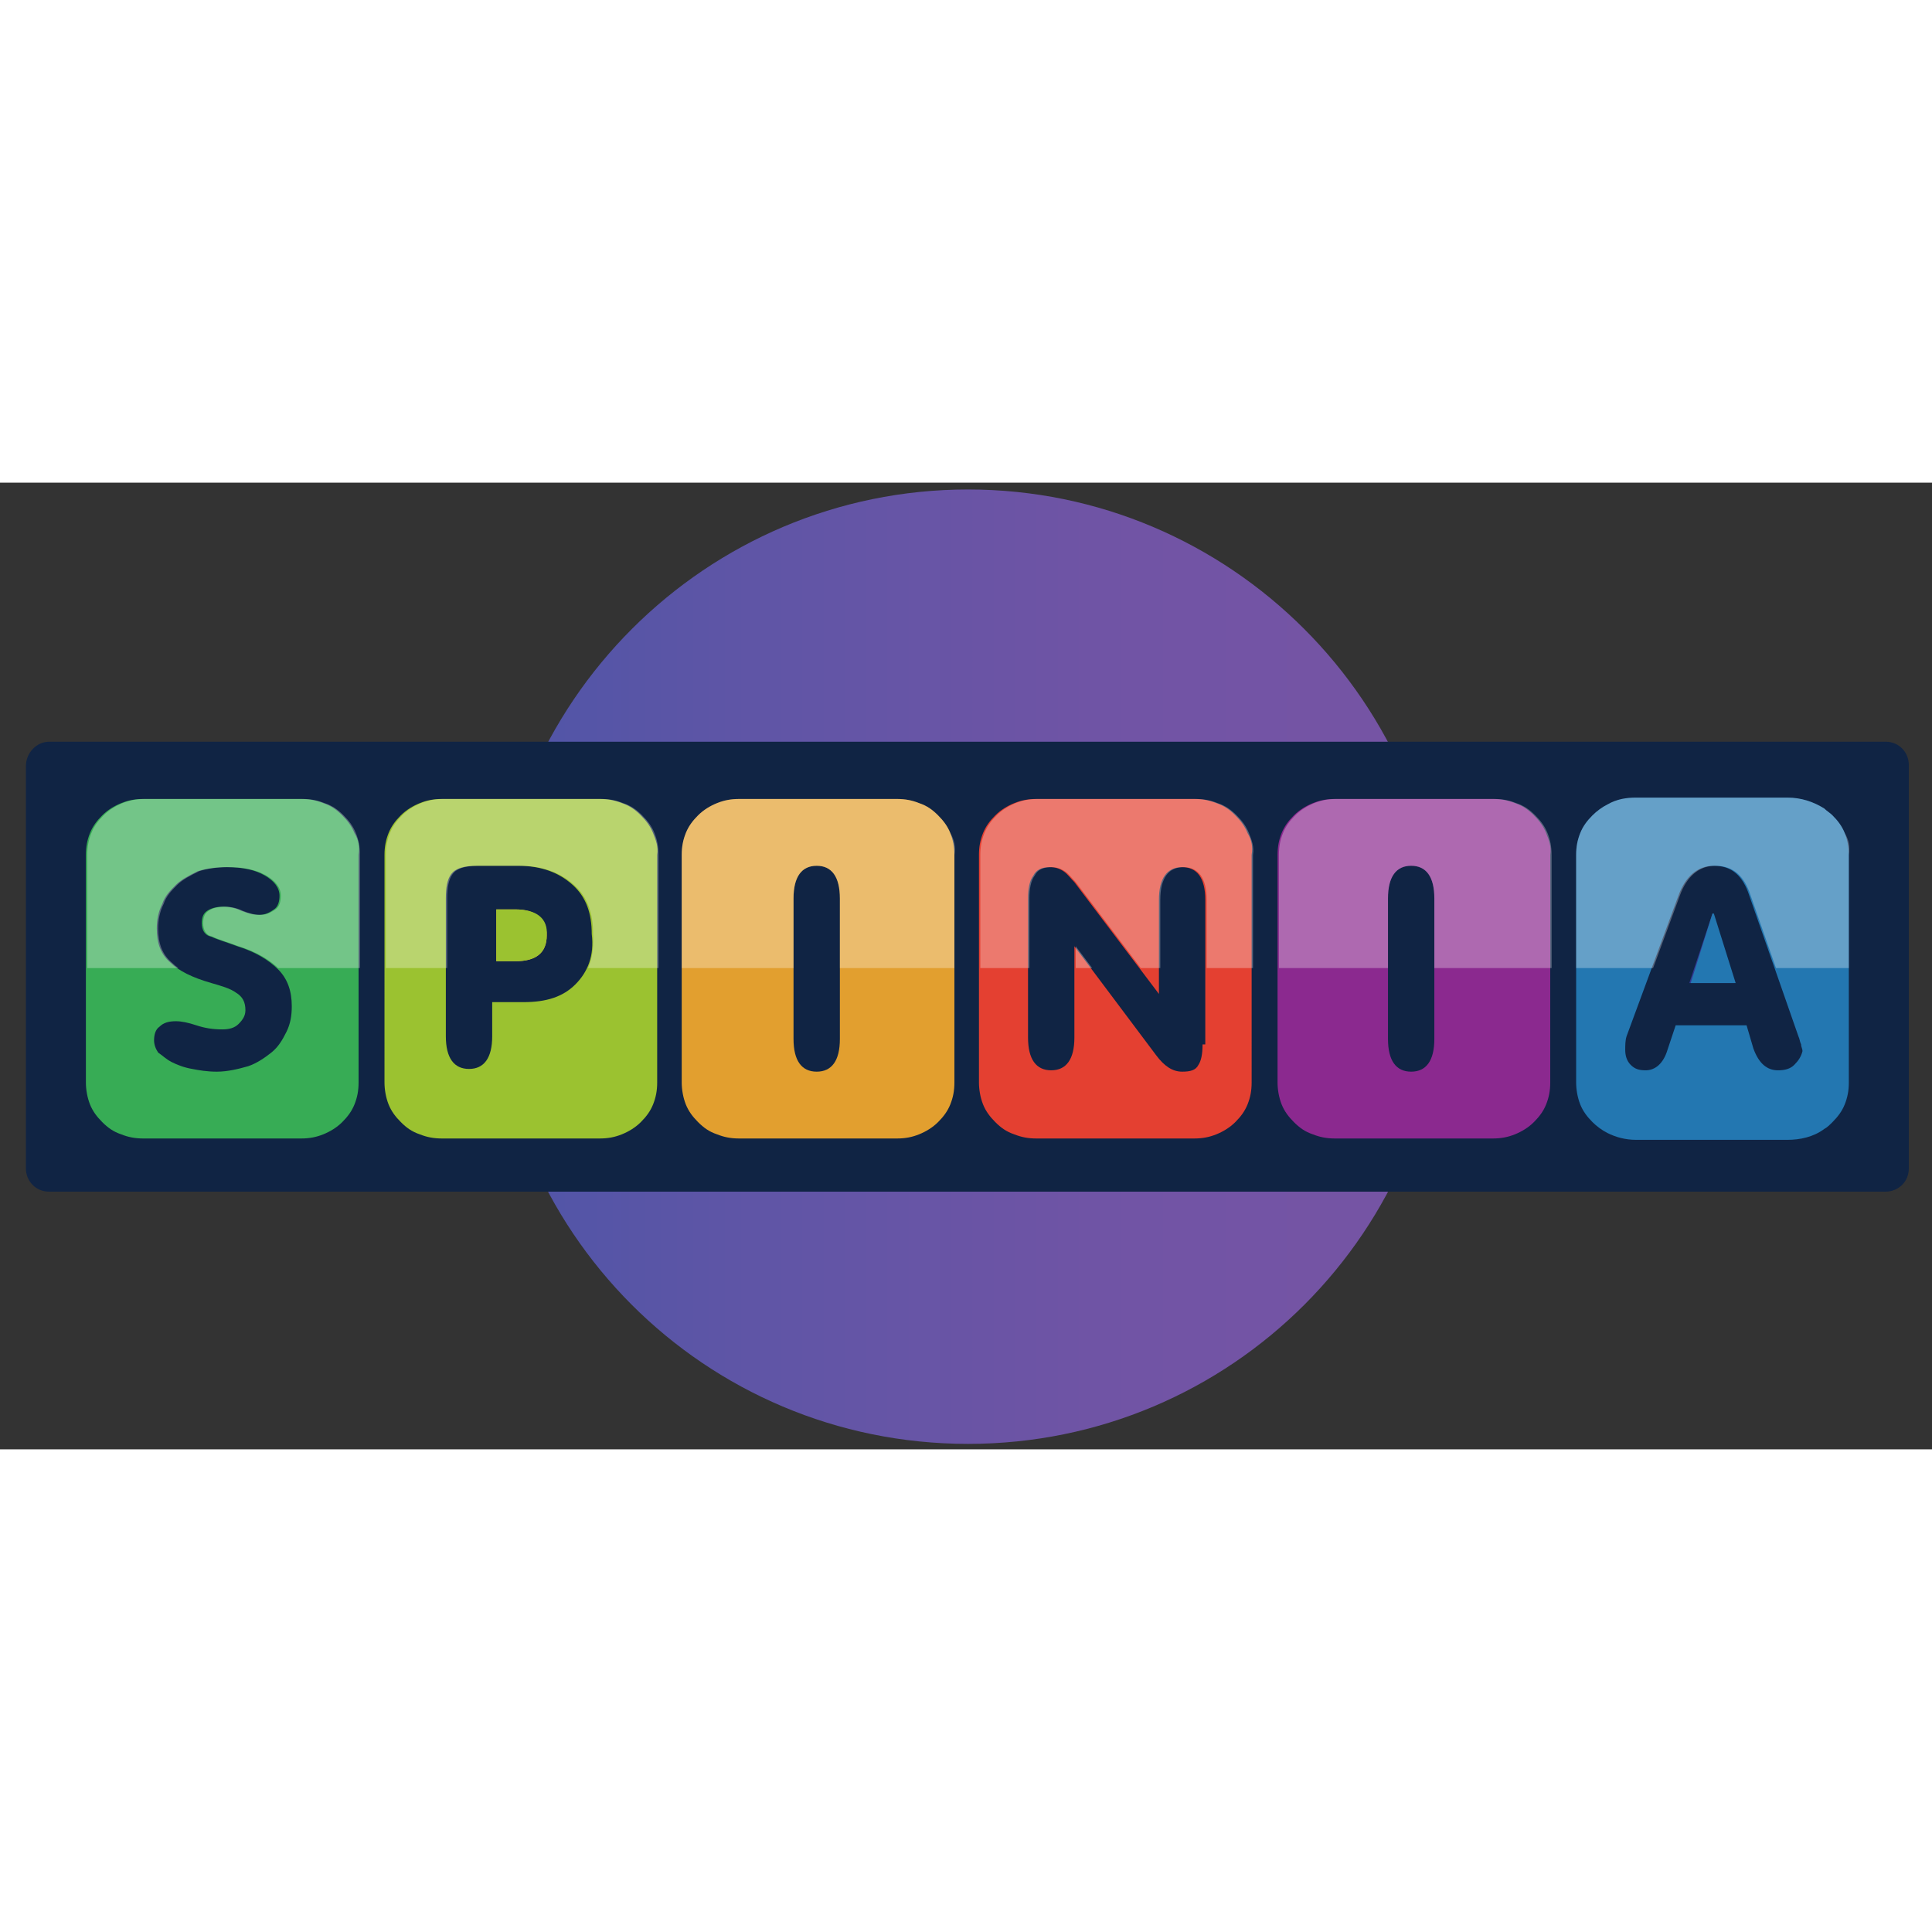 <?xml version="1.0"?>
<svg xmlns="http://www.w3.org/2000/svg" xmlns:xlink="http://www.w3.org/1999/xlink" width="150" height="150" viewBox="0 0 141.7 70.9"><rect x="0" y="0" width="141.7" height="70.9" fill="#333333" stroke="none"/><linearGradient id="a" gradientUnits="userSpaceOnUse" x1="36.102" y1="32.674" x2="105.835" y2="32.674" gradientTransform="translate(.007 2.755) scale(1)"><stop offset="0" stop-color="#4f55a7"/><stop offset=".27" stop-color="#5f55a6"/><stop offset=".673" stop-color="#7154a5"/><stop offset="1" stop-color="#7654a4"/></linearGradient><path fill="url(#a)" d="M71 .5c19.2 0 34.9 15.6 34.9 35s-15.6 35-34.9 35-34.9-15.6-34.9-35S51.8.5 71 .5z"/><path fill="#102444" d="M3.6 19h134.7c1 0 1.7.8 1.7 1.7v29.6c0 1-.8 1.7-1.7 1.7H3.6c-1 0-1.7-.8-1.7-1.7V20.8c0-1 .8-1.8 1.7-1.8z"/><path fill="#E44031" d="M91.5 25.7c-.2-.5-.5-.9-.9-1.3s-.8-.7-1.4-.9c-.5-.2-1-.3-1.6-.3H76c-.6 0-1.1.1-1.6.3-.5.2-1 .5-1.4.9-.4.4-.7.8-.9 1.3-.2.5-.3 1-.3 1.6V44c0 .5.1 1.1.3 1.6.2.5.5.9.9 1.3s.8.7 1.4.9c.5.2 1 .3 1.6.3h11.6c.6 0 1.1-.1 1.6-.3.5-.2 1-.5 1.4-.9.4-.4.7-.8.9-1.3.2-.5.3-1 .3-1.6V27.3c.1-.6 0-1.1-.3-1.6zm-3.3 15.5c0 .7-.1 1.2-.3 1.5-.2.4-.6.5-1.2.5-.7 0-1.3-.4-1.9-1.2l-6-8v6.7c0 1.6-.6 2.4-1.7 2.4s-1.7-.8-1.7-2.4V30.5c0-.7.1-1.3.4-1.7.2-.4.6-.6 1.2-.6.4 0 .7.1 1 .3.3.2.5.5.8.8l6.2 8.2v-6.9c0-1.6.6-2.4 1.7-2.4s1.7.8 1.7 2.4v10.6z"/><path fill="#37AC55" d="M26 25.7c-.2-.5-.5-.9-.9-1.3s-.8-.7-1.4-.9c-.5-.2-1-.3-1.6-.3H10.5c-.6 0-1.1.1-1.6.3-.5.2-1 .5-1.4.9-.4.4-.7.8-.9 1.3-.2.5-.3 1-.3 1.6V44c0 .5.1 1.1.3 1.6.2.5.5.9.9 1.3s.8.7 1.4.9c.5.2 1 .3 1.6.3h11.6c.6 0 1.1-.1 1.6-.3.5-.2 1-.5 1.4-.9.4-.4.7-.8.9-1.3.2-.5.3-1 .3-1.6V27.3c.1-.6 0-1.1-.3-1.6zm-5 14.6c-.3.6-.6 1.1-1.1 1.5-.5.4-1.1.8-1.7 1-.7.2-1.5.4-2.3.4-.7 0-1.3-.1-1.8-.2-.6-.1-1.1-.3-1.5-.5-.4-.2-.7-.5-1-.7-.2-.3-.3-.6-.3-.9 0-.4.1-.8.4-1 .3-.3.7-.4 1.2-.4.4 0 .9.1 1.5.3.6.2 1.2.3 1.9.3.5 0 .9-.1 1.2-.4.3-.3.5-.6.5-1 0-.6-.2-1-.7-1.3-.4-.3-1.1-.5-1.8-.7-1.4-.4-2.4-.9-3-1.5-.7-.6-1-1.4-1-2.5 0-.6.1-1.2.4-1.8.2-.6.6-1 1-1.4.4-.4 1-.7 1.6-1 .6-.2 1.4-.3 2.1-.3 1.2 0 2.1.2 2.8.6s1.1.9 1.1 1.5c0 .4-.1.8-.4 1-.3.2-.6.4-1.1.4-.4 0-.8-.1-1.3-.3-.4-.2-.9-.3-1.3-.3-.5 0-.9.1-1.2.3-.3.2-.4.5-.4.9 0 .5.2.9.7 1 .4.2 1.1.4 1.9.7 1.3.4 2.3 1 3 1.7.7.7 1 1.6 1 2.7 0 .7-.1 1.3-.4 1.9z"/><path fill="#9BC230" d="M47.9 25.7c-.2-.5-.5-.9-.9-1.3s-.8-.7-1.4-.9c-.5-.2-1-.3-1.6-.3H32.4c-.6 0-1.1.1-1.6.3-.5.2-1 .5-1.4.9-.4.4-.7.8-.9 1.3-.2.5-.3 1-.3 1.6V44c0 .5.1 1.1.3 1.6.2.5.5.9.9 1.3s.8.7 1.4.9c.5.2 1 .3 1.6.3H44c.6 0 1.1-.1 1.6-.3.5-.2 1-.5 1.4-.9.4-.4.7-.8.9-1.3.2-.5.3-1 .3-1.6V27.3c.1-.6-.1-1.1-.3-1.6zm-5.7 11.1c-.9.9-2.1 1.3-3.8 1.3h-2.3v2.5c0 1.6-.6 2.4-1.7 2.4s-1.7-.8-1.7-2.4V30.5c0-.8.1-1.4.4-1.8.3-.4.9-.6 1.9-.6h3c1.7 0 3 .5 4 1.4 1 .9 1.4 2.1 1.4 3.6.2 1.6-.3 2.8-1.2 3.7z"/><path fill="#F5AE33" d="M37.8 31.3h-1.4v3.8h1.4c1.5 0 2.3-.6 2.3-1.9 0-1.2-.8-1.9-2.3-1.9z"/><path fill="#E29F2F" d="M69.7 25.7c-.2-.5-.5-.9-.9-1.3s-.8-.7-1.4-.9c-.5-.2-1-.3-1.6-.3H54.2c-.6 0-1.1.1-1.6.3-.5.2-1 .5-1.4.9-.4.4-.7.8-.9 1.3-.2.5-.3 1-.3 1.6V44c0 .5.1 1.1.3 1.6.2.5.5.9.9 1.3s.8.7 1.4.9c.5.2 1 .3 1.6.3h11.6c.6 0 1.1-.1 1.6-.3.5-.2 1-.5 1.4-.9.4-.4.7-.8.9-1.3.2-.5.3-1 .3-1.6V27.3c0-.6-.1-1.1-.3-1.6zm-8.1 15.1c0 1.6-.6 2.4-1.7 2.4s-1.7-.8-1.7-2.4V30.5c0-1.6.6-2.4 1.7-2.4s1.7.8 1.7 2.4v10.3z"/><path fill="#8B298F" d="M113.4 25.7c-.2-.5-.5-.9-.9-1.3s-.8-.7-1.4-.9c-.5-.2-1-.3-1.6-.3H97.9c-.6 0-1.1.1-1.6.3-.5.2-1 .5-1.4.9-.4.4-.7.8-.9 1.3-.2.5-.3 1-.3 1.6V44c0 .5.1 1.1.3 1.6.2.5.5.9.9 1.3s.8.7 1.4.9c.5.2 1 .3 1.6.3h11.6c.6 0 1.1-.1 1.6-.3.5-.2 1-.5 1.4-.9.4-.4.7-.8.9-1.3.2-.5.3-1 .3-1.6V27.3c.1-.6-.1-1.1-.3-1.6zm-8.2 15.1c0 1.6-.6 2.4-1.7 2.4s-1.7-.8-1.7-2.4V30.5c0-1.6.6-2.4 1.7-2.4s1.7.8 1.7 2.4v10.3z"/><path fill="#2377B1" d="M135.3 25.7c-.2-.5-.5-.9-.9-1.3-.2-.2-.4-.3-.6-.5-.8-.5-1.7-.8-2.7-.8H120c-.7 0-1.4.1-2.1.5-.4.2-.8.5-1.1.8-.4.4-.7.8-.9 1.3-.2.5-.3 1-.3 1.6V44c0 .5.1 1.1.3 1.6.2.5.5.9.9 1.3.3.3.7.6 1.1.8.6.3 1.3.5 2.1.5h11.1c.9 0 1.9-.2 2.7-.8.2-.1.4-.3.6-.5.4-.4.7-.8.9-1.3.2-.5.3-1 .3-1.6V27.3c0-.6-.1-1.1-.3-1.6zm-3.7 17c-.3.3-.7.4-1.2.4-.8 0-1.4-.5-1.8-1.6l-.5-1.7h-5.2l-.6 1.8c-.3 1-.9 1.5-1.6 1.5-.5 0-.8-.1-1.1-.4-.3-.3-.4-.7-.4-1.1 0-.3 0-.7.1-1l3.8-10.3c.5-1.4 1.4-2.2 2.6-2.2 1.2 0 2 .6 2.5 1.9l3.7 10.6c.1.2.1.4.2.6 0 .2.1.3.1.5-.1.4-.3.7-.6 1z"/><path fill="#323792" d="M125.6 31.6l-1.7 5.1h3.3l-1.6-5.1z"/><path fill="#9BC230" d="M37.8 31.3h-1.4v3.8h1.4c1.5 0 2.3-.6 2.3-1.9.1-1.2-.7-1.9-2.3-1.9z"/><path fill="#2377B1" d="M125.6 31.6l-1.6 5.1h3.3l-1.6-5.1z"/><g opacity=".3"><defs><path id="b" opacity=".3" d="M-3.1 5.3h148.8v30.3H-3.1z"/></defs><clipPath id="c"><use xlink:href="#b" overflow="visible"/></clipPath><path clip-path="url(#c)" fill="#FFF" d="M91.6 25.7c-.2-.5-.5-.9-.9-1.3s-.8-.7-1.4-.9c-.5-.2-1-.3-1.6-.3H76.1c-.6 0-1.1.1-1.6.3-.5.2-1 .5-1.4.9-.4.4-.7.8-.9 1.3-.2.5-.3 1-.3 1.6V44c0 .5.1 1.1.3 1.6.2.5.5.9.9 1.3s.8.7 1.4.9c.5.2 1 .3 1.6.3h11.6c.6 0 1.1-.1 1.6-.3.5-.2 1-.5 1.4-.9.4-.4.7-.8.9-1.3.2-.5.3-1 .3-1.6V27.3c.1-.6-.1-1.1-.3-1.6zm-3.3 15.5c0 .7-.1 1.2-.3 1.5-.2.4-.6.5-1.2.5-.7 0-1.3-.4-1.9-1.2l-6-8v6.7c0 1.6-.6 2.4-1.7 2.4s-1.7-.8-1.7-2.4V30.5c0-.7.1-1.3.4-1.7.2-.4.6-.6 1.2-.6.4 0 .7.1 1 .3.3.2.5.5.8.8l6.2 8.2v-6.9c0-1.6.6-2.4 1.7-2.4s1.7.8 1.7 2.4v10.6zM26.1 25.7c-.2-.5-.5-.9-.9-1.3s-.8-.7-1.4-.9c-.5-.2-1-.3-1.6-.3H10.6c-.6 0-1.1.1-1.6.3-.5.2-1 .5-1.4.9-.4.4-.7.8-.9 1.3-.2.5-.3 1-.3 1.6V44c0 .5.1 1.1.3 1.6.2.5.5.9.9 1.3.4.3.9.6 1.4.9.5.2 1 .3 1.6.3h11.6c.6 0 1.1-.1 1.6-.3.5-.2 1-.5 1.4-.9.4-.4.7-.8.9-1.3.2-.5.3-1 .3-1.6V27.3c0-.6-.1-1.1-.3-1.6zm-5 14.6c-.3.6-.6 1.1-1.1 1.5-.5.4-1.1.8-1.7 1-.7.2-1.5.4-2.3.4-.7 0-1.3-.1-1.8-.2-.6-.1-1.1-.3-1.5-.5-.4-.2-.7-.5-1-.7-.2-.3-.3-.6-.3-.9 0-.4.1-.8.4-1 .3-.3.7-.4 1.2-.4.4 0 .9.1 1.5.3.6.2 1.2.3 1.9.3.5 0 .9-.1 1.2-.4.3-.3.5-.6.5-1 0-.6-.2-1-.7-1.3-.4-.3-1.1-.5-1.8-.7-1.4-.4-2.4-.9-3-1.5-.7-.6-1-1.4-1-2.5 0-.6.1-1.2.4-1.8.2-.6.6-1 1-1.4.4-.4 1-.7 1.6-1 .6-.2 1.4-.3 2.1-.3 1.2 0 2.1.2 2.8.6s1.1.9 1.1 1.5c0 .4-.1.8-.4 1-.3.2-.6.4-1.1.4-.4 0-.8-.1-1.3-.3-.4-.2-.9-.3-1.3-.3-.5 0-.9.1-1.2.3-.3.2-.4.5-.4.9 0 .5.2.9.7 1 .4.2 1.1.4 1.9.7 1.3.4 2.3 1 3 1.7.7.7 1 1.6 1 2.7 0 .7-.1 1.3-.4 1.9zM48 25.7c-.2-.5-.5-.9-.9-1.3s-.8-.7-1.4-.9c-.5-.2-1-.3-1.6-.3H32.5c-.6 0-1.1.1-1.6.3-.5.2-1 .5-1.4.9-.4.4-.7.8-.9 1.3-.2.5-.3 1-.3 1.6V44c0 .5.1 1.1.3 1.6.2.5.5.9.9 1.3s.8.7 1.4.9c.5.2 1 .3 1.6.3h11.6c.6 0 1.1-.1 1.6-.3.5-.2 1-.5 1.4-.9.4-.4.7-.8.9-1.3.2-.5.3-1 .3-1.6V27.3c0-.6-.1-1.1-.3-1.6zm-5.7 11.1c-.9.9-2.1 1.3-3.8 1.3h-2.3v2.5c0 1.6-.6 2.4-1.7 2.4s-1.7-.8-1.7-2.4V30.5c0-.8.1-1.4.4-1.8.3-.4.9-.6 1.9-.6h3c1.7 0 3 .5 4 1.4 1 .9 1.4 2.1 1.4 3.6.1 1.6-.3 2.8-1.2 3.7zM69.7 25.7c-.2-.5-.5-.9-.9-1.3s-.8-.7-1.4-.9c-.5-.2-1-.3-1.6-.3H54.2c-.6 0-1.1.1-1.6.3-.5.2-1 .5-1.4.9-.4.4-.7.8-.9 1.3-.2.5-.3 1-.3 1.6V44c0 .5.1 1.1.3 1.6.2.5.5.9.9 1.3s.8.7 1.4.9c.5.2 1 .3 1.6.3h11.6c.6 0 1.1-.1 1.6-.3.5-.2 1-.5 1.4-.9.4-.4.7-.8.9-1.3.2-.5.3-1 .3-1.6V27.3c.1-.6 0-1.1-.3-1.6zm-8.1 15.1c0 1.6-.6 2.4-1.7 2.4s-1.7-.8-1.7-2.4V30.5c0-1.6.6-2.4 1.7-2.4s1.7.8 1.7 2.4v10.3zM113.5 25.7c-.2-.5-.5-.9-.9-1.3s-.8-.7-1.4-.9c-.5-.2-1-.3-1.6-.3H98c-.6 0-1.1.1-1.6.3-.5.2-1 .5-1.4.9-.4.4-.7.8-.9 1.3-.2.5-.3 1-.3 1.6V44c0 .5.1 1.1.3 1.6.2.5.5.9.9 1.3s.8.7 1.4.9c.5.2 1 .3 1.6.3h11.6c.6 0 1.1-.1 1.6-.3.5-.2 1-.5 1.4-.9.4-.4.7-.8.9-1.3.2-.5.3-1 .3-1.6V27.3c0-.6-.1-1.1-.3-1.6zm-8.3 15.1c0 1.6-.6 2.4-1.7 2.4s-1.7-.8-1.7-2.4V30.5c0-1.6.6-2.4 1.7-2.4s1.7.8 1.7 2.4v10.3zM135.3 25.7c-.2-.5-.5-.9-.9-1.3-.2-.2-.4-.3-.6-.5-.8-.5-1.7-.8-2.7-.8H120c-.7 0-1.4.1-2.1.5-.4.2-.8.5-1.1.8-.4.4-.7.8-.9 1.3-.2.5-.3 1-.3 1.6V44c0 .5.1 1.1.3 1.6.2.5.5.9.9 1.3.3.3.7.6 1.1.8.6.3 1.3.5 2.1.5h11.1c.9 0 1.9-.2 2.7-.8.2-.1.4-.3.6-.5.4-.4.7-.8.9-1.3.2-.5.3-1 .3-1.6V27.3c.1-.6 0-1.1-.3-1.6zm-3.7 17c-.3.3-.7.4-1.2.4-.8 0-1.4-.5-1.8-1.6l-.5-1.7H123l-.6 1.8c-.3 1-.9 1.5-1.6 1.5-.5 0-.8-.1-1.1-.4-.3-.3-.4-.7-.4-1.1 0-.3 0-.7.1-1l3.8-10.3c.5-1.4 1.4-2.2 2.6-2.2 1.2 0 2 .6 2.5 1.9l3.7 10.6c.1.2.1.4.2.6 0 .2.1.3.1.5-.2.4-.3.7-.7 1z"/></g></svg>
